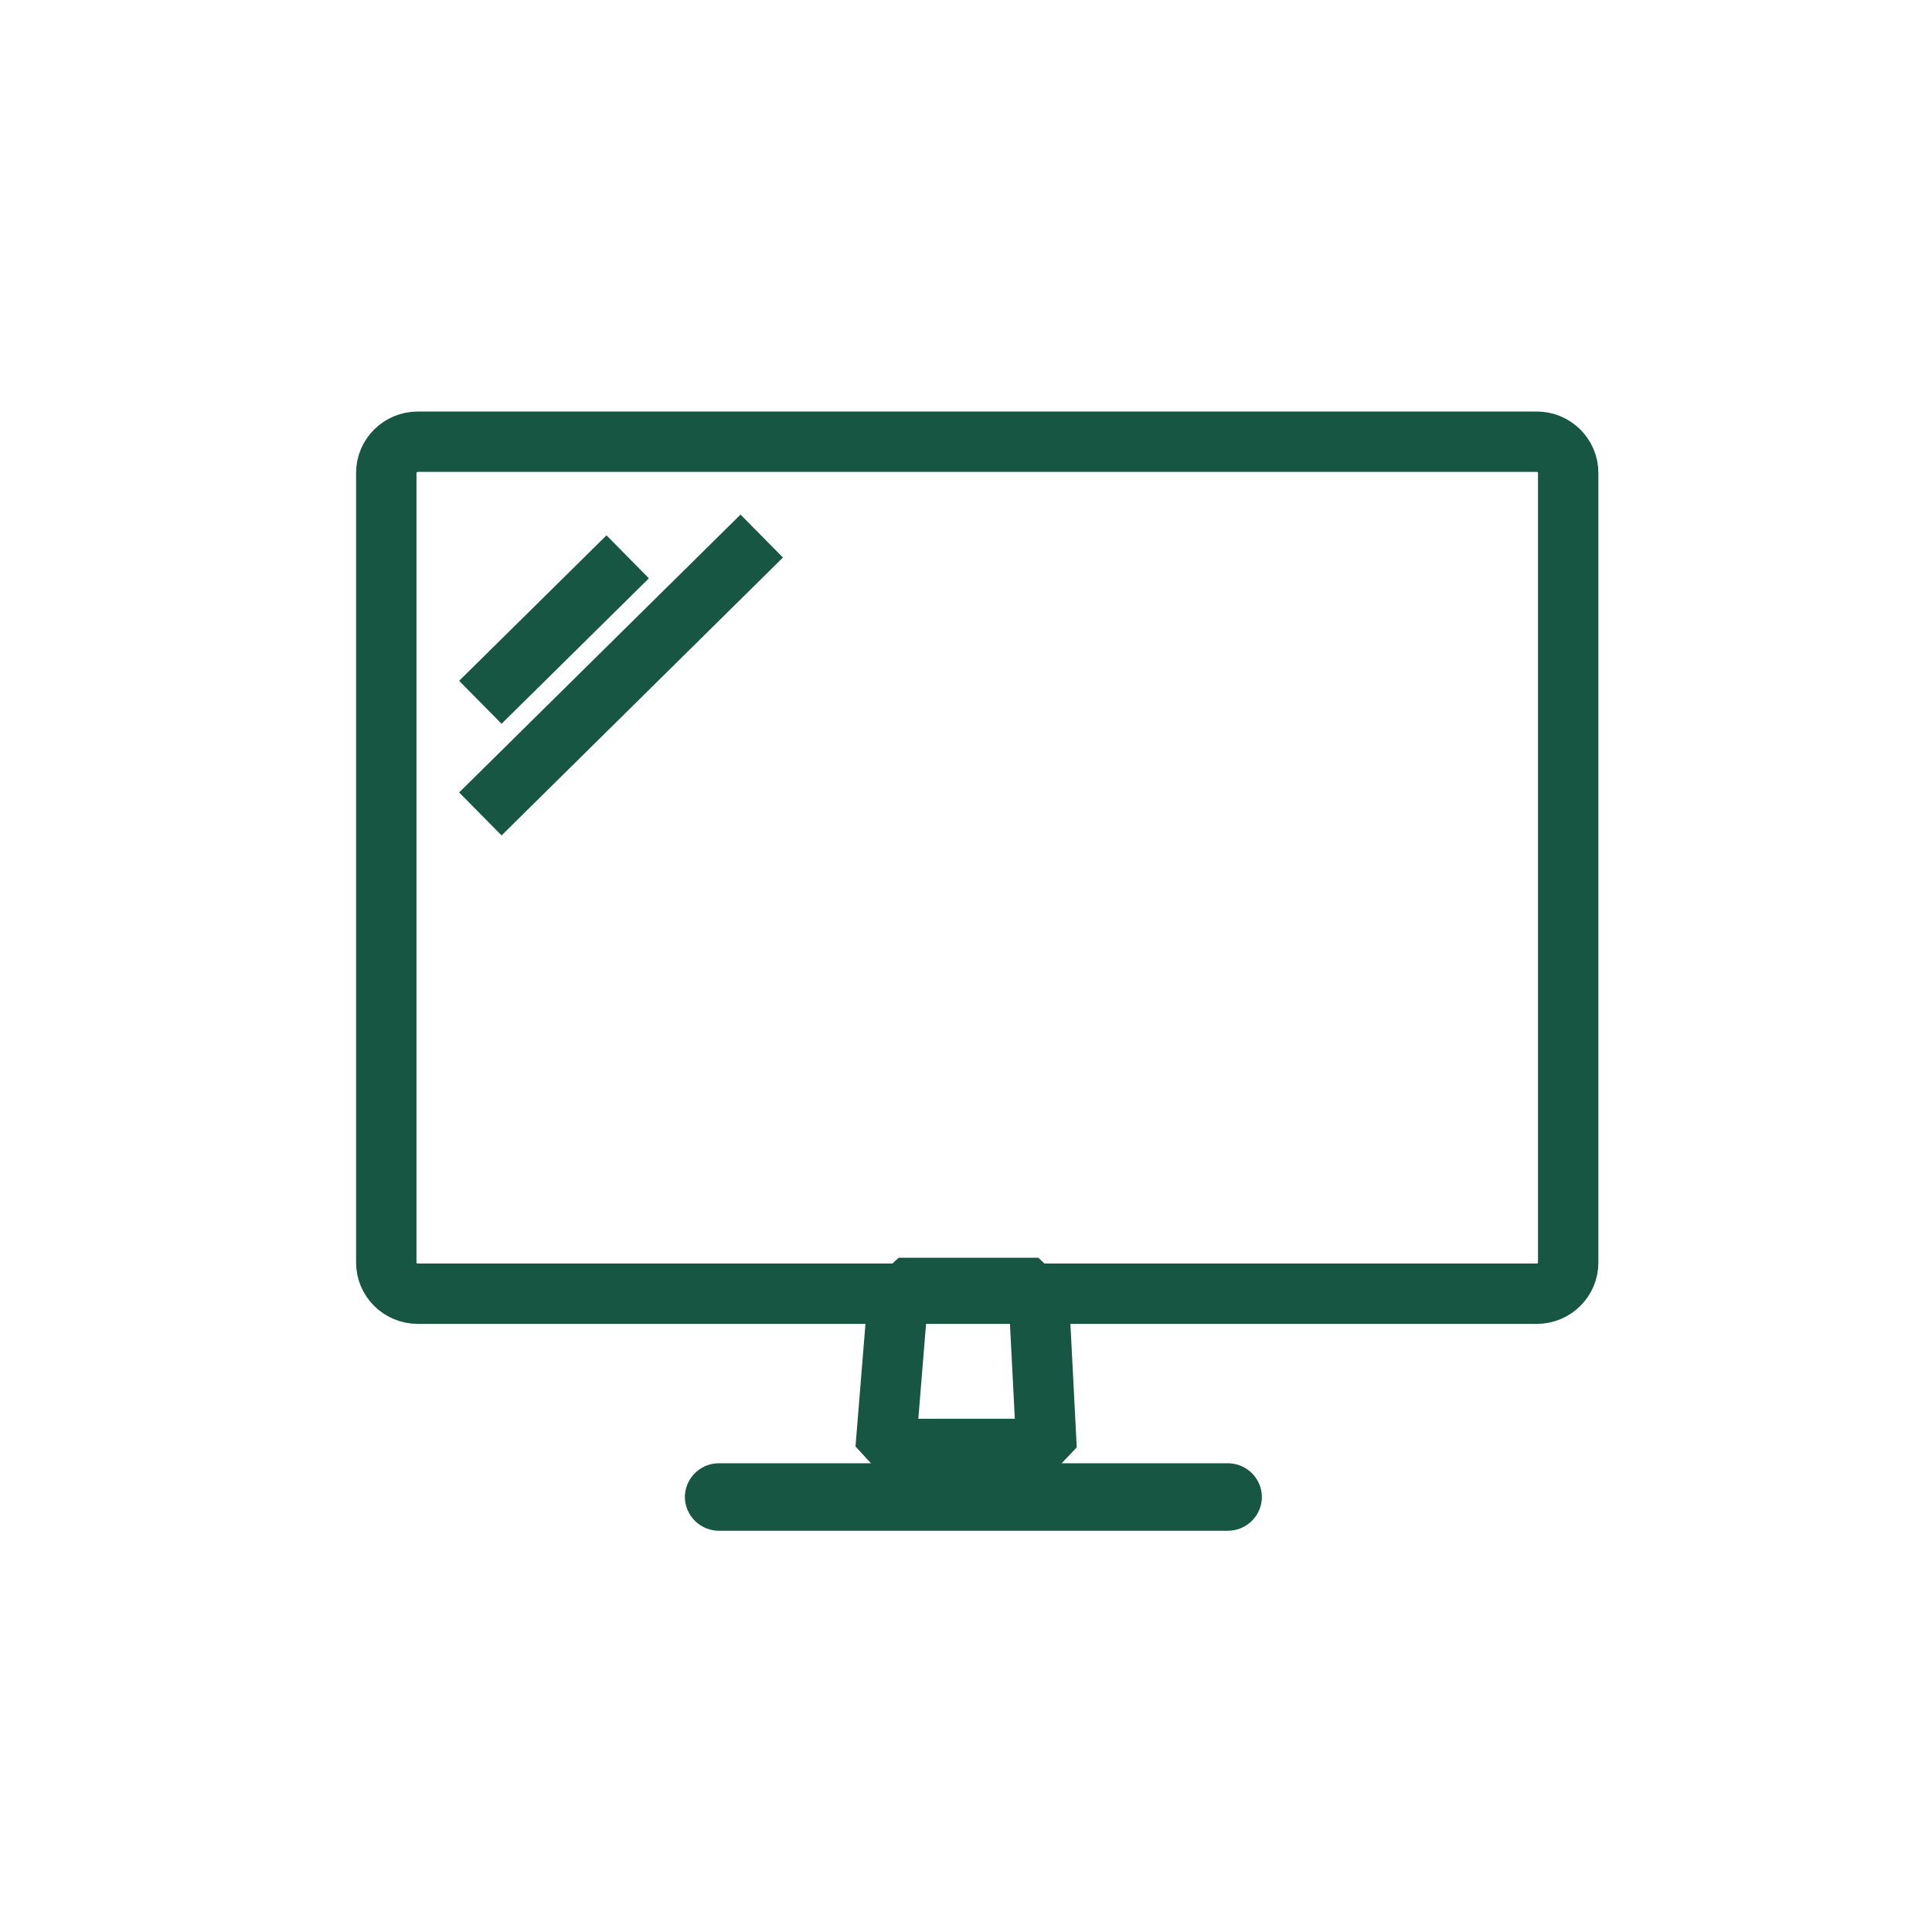 <svg width="32" height="32" viewBox="0 0 32 32" fill="none" xmlns="http://www.w3.org/2000/svg">
<path d="M6.921 7.316H25.452C25.74 7.316 25.974 7.547 25.974 7.832V20.913C25.974 21.197 25.74 21.429 25.452 21.428H6.921C6.632 21.428 6.398 21.197 6.398 20.913V7.832C6.398 7.547 6.632 7.316 6.921 7.316Z" stroke="#175643" stroke-miterlimit="16" stroke-linecap="square"/>
<path d="M14.885 21.332L14.668 23.999H17.335L17.198 21.332H14.885Z" stroke="#175643" stroke-linecap="square" stroke-linejoin="bevel"/>
<path d="M11.909 24.736H20.336C20.378 24.736 20.401 24.769 20.401 24.795C20.401 24.821 20.378 24.854 20.336 24.854H11.909C11.867 24.853 11.844 24.821 11.844 24.795C11.844 24.769 11.867 24.736 11.909 24.736Z" stroke="#175643" stroke-linecap="square" stroke-linejoin="bevel"/>
<path d="M10.041 9.574L8.312 11.281" stroke="#175643" stroke-linecap="square" stroke-linejoin="bevel"/>
<path d="M12.261 9.23L8.312 13.13" stroke="#175643" stroke-linecap="square" stroke-linejoin="bevel"/>
</svg>
